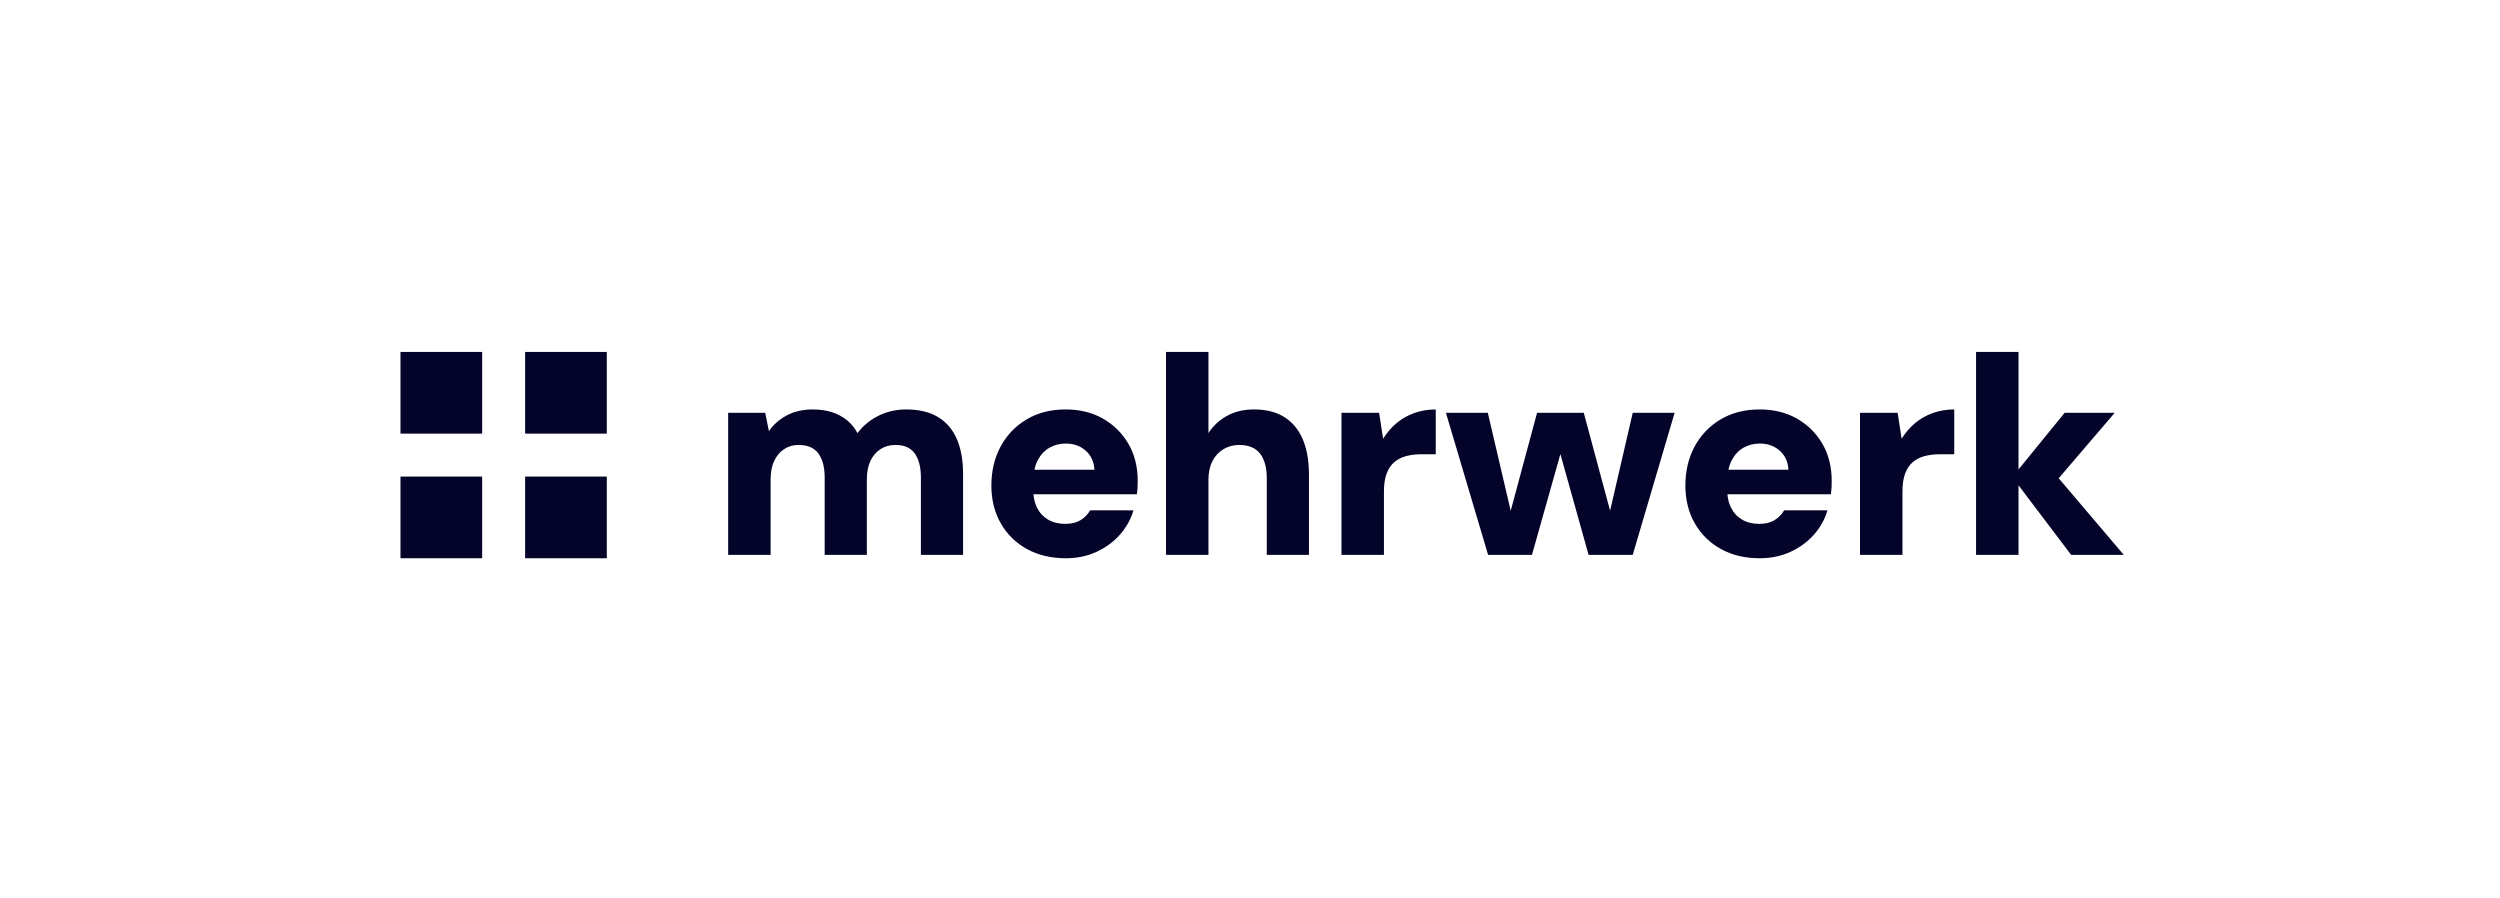 <?xml version="1.0" encoding="UTF-8"?>
<svg width="206px" height="74px" viewBox="0 0 206 74" version="1.1" xmlns="http://www.w3.org/2000/svg" xmlns:xlink="http://www.w3.org/1999/xlink">
    <title>assets/logo/logo-medium</title>
    <g id="Components" stroke="none" stroke-width="1" fill="none" fill-rule="evenodd">
        <g id="components/logo-variations" transform="translate(-710, -287)" fill="#04042A">
            <g id="assets/logo/logo-medium" transform="translate(743, 316)">
                <path d="M27,16.721 L27,5.016 L30.055,5.016 L30.358,6.526 C30.732,5.984 31.225,5.551 31.839,5.225 C32.453,4.9 33.165,4.738 33.973,4.738 C34.548,4.738 35.069,4.811 35.536,4.958 C36.002,5.106 36.414,5.322 36.772,5.609 C37.13,5.895 37.425,6.255 37.658,6.689 C38.109,6.085 38.684,5.609 39.384,5.26 C40.084,4.912 40.846,4.738 41.67,4.738 C42.727,4.738 43.601,4.947 44.293,5.365 C44.985,5.783 45.502,6.387 45.844,7.176 C46.186,7.966 46.357,8.926 46.357,10.056 L46.357,16.721 L42.882,16.721 L42.882,10.358 C42.882,9.507 42.715,8.845 42.381,8.372 C42.046,7.9 41.514,7.664 40.783,7.664 C40.317,7.664 39.905,7.78 39.547,8.012 C39.189,8.245 38.914,8.57 38.719,8.988 C38.525,9.406 38.428,9.909 38.428,10.497 L38.428,16.721 L34.953,16.721 L34.953,10.358 C34.953,9.507 34.782,8.845 34.44,8.372 C34.098,7.9 33.545,7.664 32.784,7.664 C32.349,7.664 31.956,7.78 31.606,8.012 C31.256,8.245 30.984,8.57 30.79,8.988 C30.595,9.406 30.498,9.909 30.498,10.497 L30.498,16.721 L27,16.721 Z M52.237,9.708 C52.298,9.424 52.385,9.167 52.503,8.941 C52.743,8.477 53.066,8.128 53.47,7.896 C53.874,7.664 54.325,7.548 54.823,7.548 C55.476,7.548 56.024,7.745 56.467,8.14 C56.91,8.535 57.147,9.057 57.178,9.708 L52.237,9.708 Z M59.989,7.583 C59.483,6.708 58.788,6.015 57.902,5.504 C57.015,4.993 55.981,4.738 54.8,4.738 C53.587,4.738 52.522,5.009 51.605,5.551 C50.687,6.093 49.972,6.836 49.459,7.78 C48.946,8.724 48.689,9.801 48.689,11.008 C48.689,12.185 48.949,13.226 49.47,14.132 C49.991,15.038 50.71,15.742 51.628,16.245 C52.545,16.748 53.61,17 54.823,17 C55.74,17 56.58,16.826 57.342,16.477 C58.103,16.129 58.749,15.657 59.278,15.061 C59.806,14.465 60.179,13.795 60.397,13.052 L56.828,13.052 C56.642,13.377 56.381,13.644 56.048,13.853 C55.713,14.062 55.29,14.167 54.776,14.167 C54.232,14.167 53.762,14.051 53.365,13.818 C52.969,13.586 52.666,13.261 52.456,12.843 C52.289,12.511 52.191,12.138 52.157,11.728 L60.677,11.728 C60.708,11.527 60.727,11.33 60.735,11.136 C60.743,10.942 60.747,10.768 60.747,10.613 C60.747,9.468 60.494,8.458 59.989,7.583 L59.989,7.583 Z M63.079,16.721 L63.079,0 L66.577,0 L66.577,6.689 C66.95,6.101 67.455,5.628 68.093,5.272 C68.731,4.916 69.477,4.738 70.332,4.738 C71.327,4.738 72.159,4.947 72.828,5.365 C73.496,5.783 74.002,6.391 74.344,7.188 C74.685,7.986 74.857,8.949 74.857,10.079 L74.857,16.721 L71.382,16.721 L71.382,10.404 C71.382,9.537 71.199,8.864 70.834,8.384 C70.468,7.904 69.889,7.664 69.096,7.664 C68.63,7.664 68.202,7.78 67.813,8.012 C67.425,8.245 67.121,8.574 66.904,8.999 C66.686,9.425 66.577,9.932 66.577,10.521 L66.577,16.721 L63.079,16.721 Z M77.538,16.721 L77.538,5.016 L80.64,5.016 L80.967,7.153 C81.278,6.658 81.643,6.232 82.063,5.876 C82.483,5.52 82.969,5.241 83.52,5.04 C84.072,4.839 84.667,4.738 85.305,4.738 L85.305,8.43 L84.139,8.43 C83.672,8.43 83.248,8.481 82.867,8.581 C82.487,8.682 82.16,8.848 81.888,9.081 C81.616,9.313 81.406,9.626 81.259,10.021 C81.111,10.416 81.037,10.908 81.037,11.496 L81.037,16.721 L77.538,16.721 Z M101.537,5.016 L99.672,13.081 L97.502,5.016 L93.654,5.016 L91.482,13.088 L89.596,5.016 L86.144,5.016 L89.619,16.721 L93.234,16.721 L95.576,8.417 L97.899,16.721 L101.537,16.721 L104.988,5.016 L101.537,5.016 Z M109.423,9.708 C109.483,9.424 109.571,9.167 109.688,8.941 C109.929,8.477 110.251,8.128 110.655,7.896 C111.06,7.664 111.511,7.548 112.008,7.548 C112.662,7.548 113.21,7.745 113.652,8.14 C114.095,8.535 114.332,9.057 114.364,9.708 L109.423,9.708 Z M117.174,7.583 C116.669,6.708 115.973,6.015 115.087,5.504 C114.201,4.993 113.166,4.738 111.985,4.738 C110.772,4.738 109.707,5.009 108.79,5.551 C107.872,6.093 107.157,6.836 106.644,7.78 C106.131,8.724 105.875,9.801 105.875,11.008 C105.875,12.185 106.135,13.226 106.656,14.132 C107.177,15.038 107.896,15.742 108.813,16.245 C109.731,16.748 110.796,17 112.008,17 C112.925,17 113.765,16.826 114.527,16.477 C115.288,16.129 115.934,15.657 116.463,15.061 C116.991,14.465 117.364,13.795 117.583,13.052 L114.014,13.052 C113.828,13.377 113.567,13.644 113.233,13.853 C112.898,14.062 112.475,14.167 111.962,14.167 C111.417,14.167 110.947,14.051 110.551,13.818 C110.154,13.586 109.851,13.261 109.641,12.843 C109.474,12.511 109.377,12.138 109.342,11.728 L117.862,11.728 C117.893,11.527 117.912,11.33 117.921,11.136 C117.928,10.942 117.932,10.768 117.932,10.613 C117.932,9.468 117.679,8.458 117.174,7.583 L117.174,7.583 Z M120.264,16.721 L120.264,5.016 L123.366,5.016 L123.693,7.153 C124.004,6.658 124.369,6.232 124.789,5.876 C125.209,5.52 125.694,5.241 126.247,5.04 C126.798,4.839 127.393,4.738 128.03,4.738 L128.03,8.43 L126.864,8.43 C126.398,8.43 125.974,8.481 125.593,8.581 C125.212,8.682 124.886,8.848 124.614,9.081 C124.342,9.313 124.132,9.626 123.984,10.021 C123.836,10.416 123.763,10.908 123.763,11.496 L123.763,16.721 L120.264,16.721 Z M142,16.721 L136.636,10.409 L141.254,5.016 L137.126,5.016 L133.325,9.682 L133.325,0 L129.826,0 L129.826,16.721 L133.325,16.721 L133.325,10.99 L137.662,16.721 L142,16.721 Z" id="mehrwerk"></path>
                <path d="M0,6.731 L6.73,6.731 L6.73,0 L0,0 L0,6.731 Z M0,17 L6.73,17 L6.73,10.27 L0,10.27 L0,17 Z M10.27,6.731 L17,6.731 L17,0 L10.27,0 L10.27,6.731 Z M10.27,17 L17,17 L17,10.27 L10.27,10.27 L10.27,17 Z" id="bildzeichen"></path>
            </g>
        </g>
    </g>
</svg>
